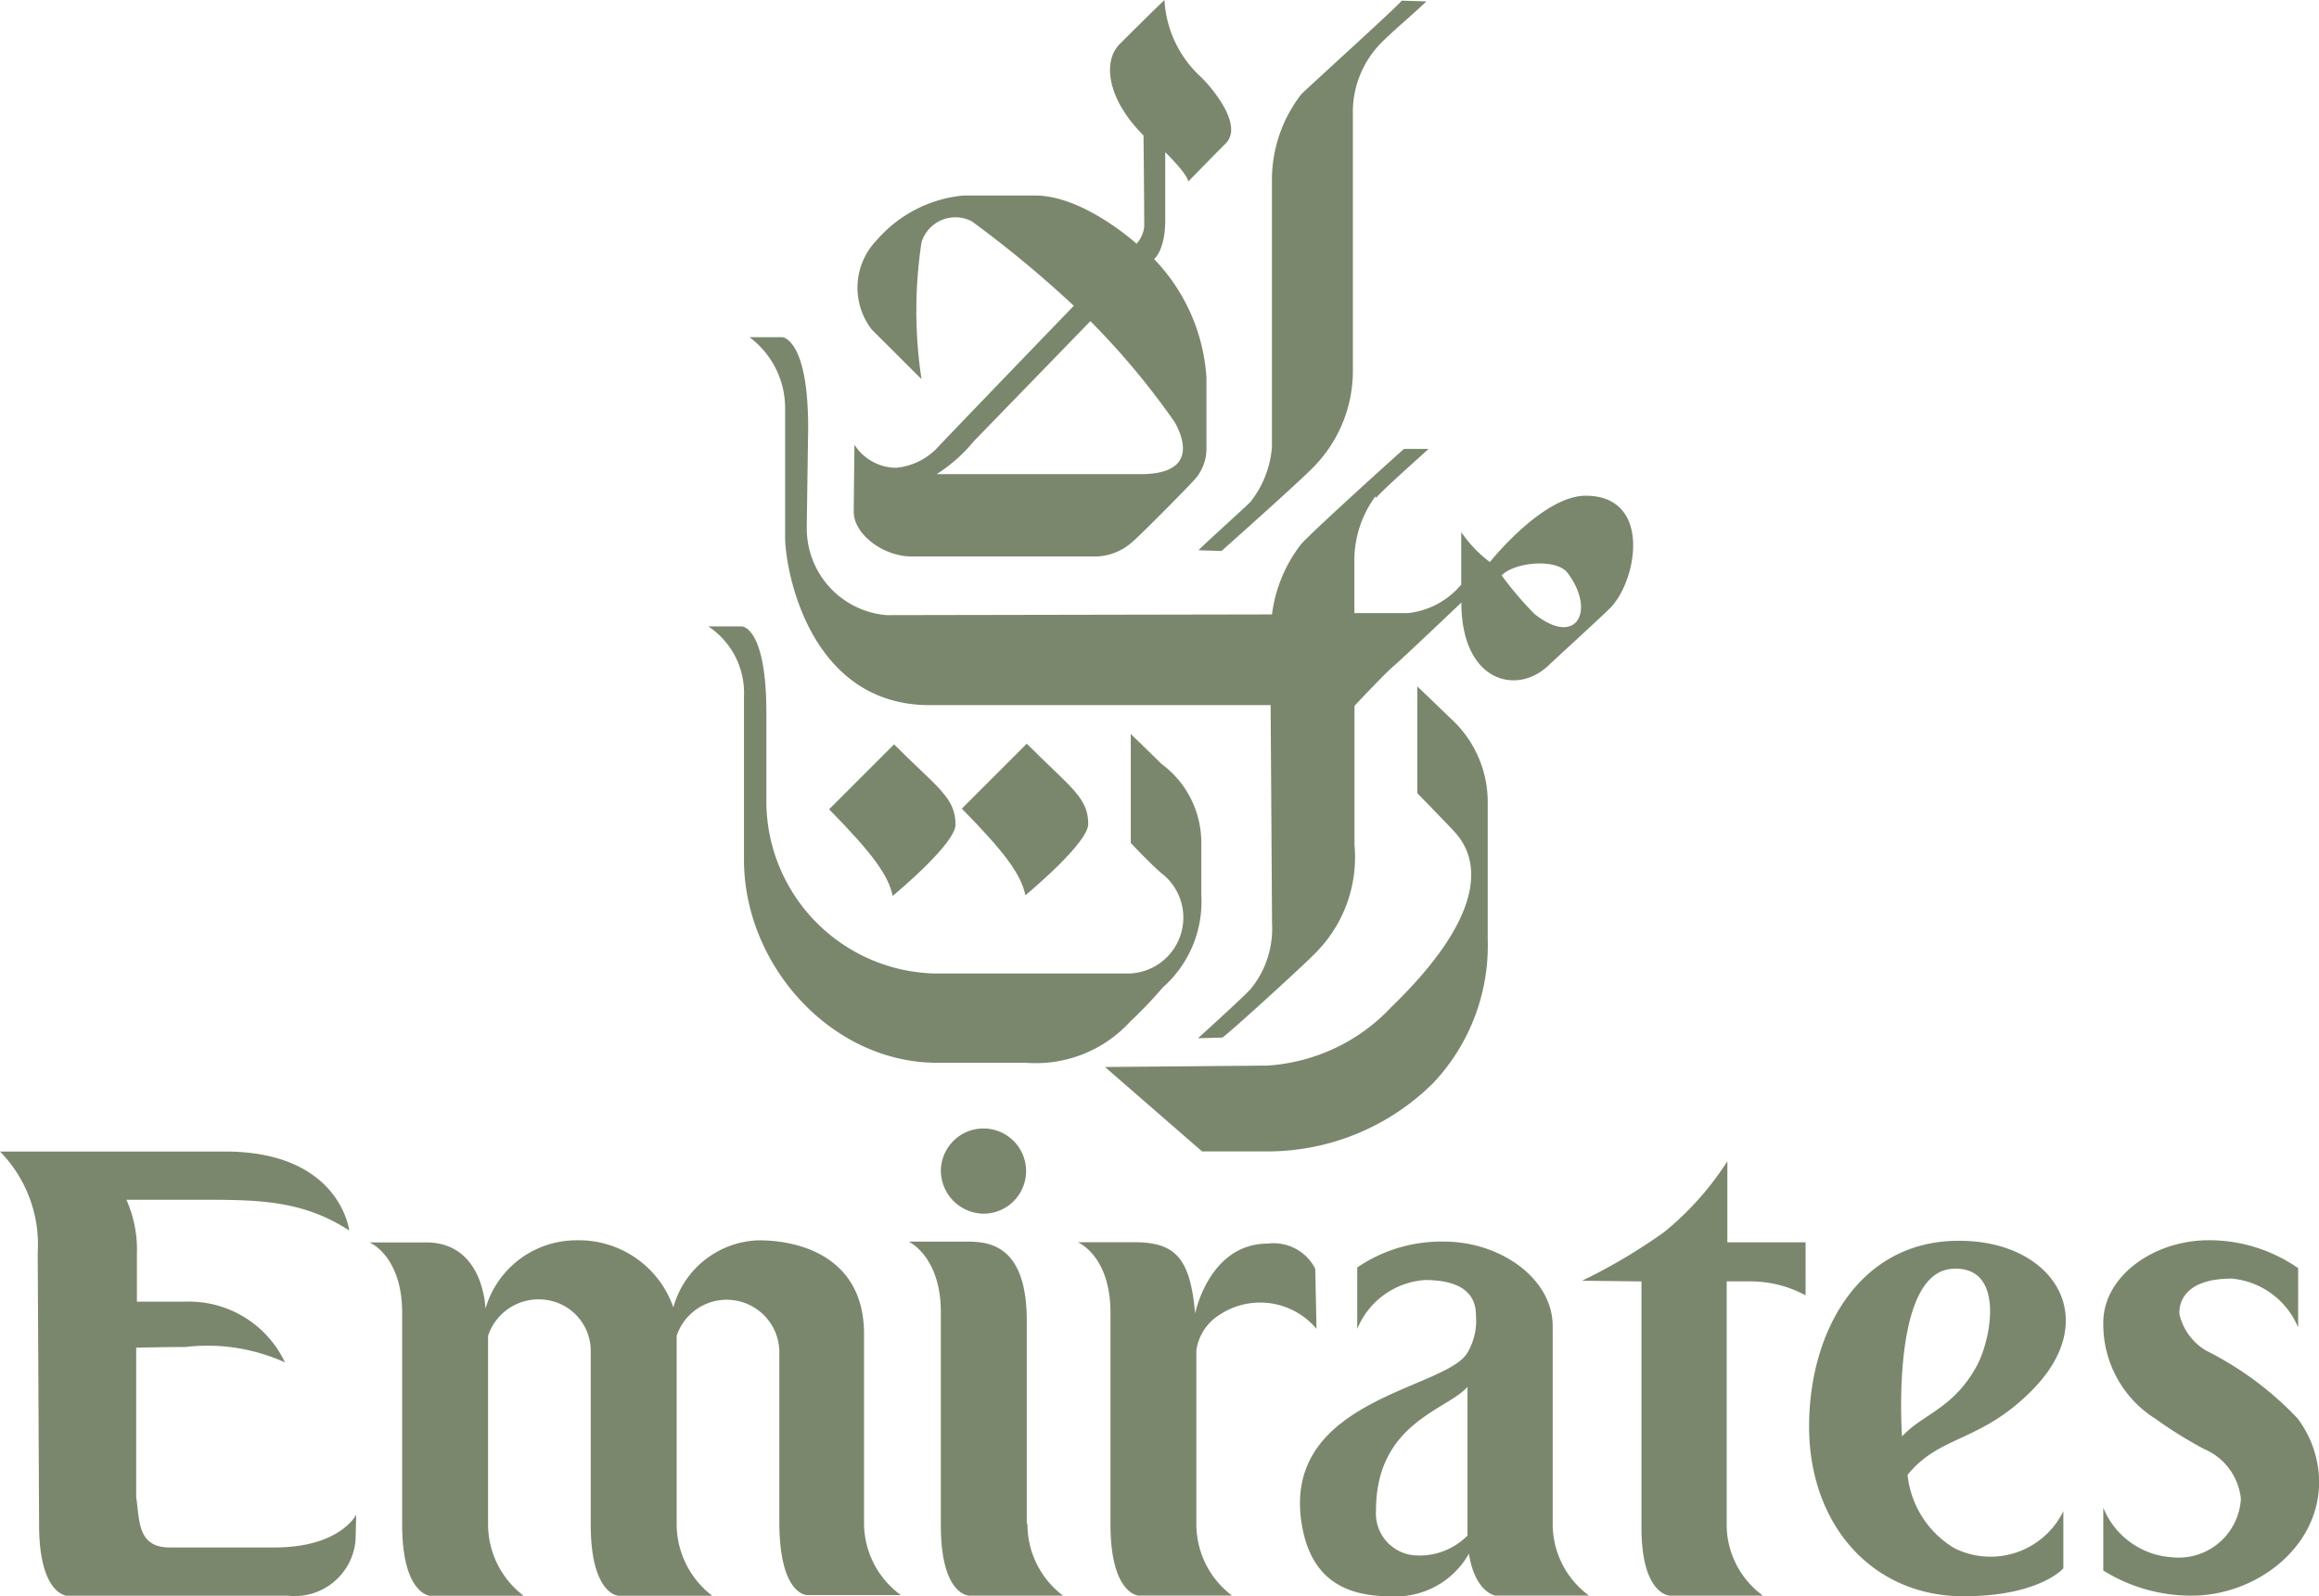 <svg xmlns="http://www.w3.org/2000/svg" width="85.115" height="58.605" viewBox="0 0 85.115 58.605"><g id="emnirates_gruen" data-name="emnirates gruen" transform="translate(-7.621 -70.458)"><g id="g866" transform="translate(7.621 70.458)"><path id="path6" d="M122.744,31.864a5.136,5.136,0,0,0-1.077,3.128v9.819a3.684,3.684,0,0,1-.795,2.025c-.256.256-1.769,1.615-1.9,1.769l.846.026c.282-.256,3.2-2.846,3.487-3.2a5.02,5.02,0,0,0,1.333-3.384V32.607a3.618,3.618,0,0,1,1-2.589c.359-.385,1.487-1.333,1.692-1.564l-.9-.026C126.256,28.659,123.051,31.556,122.744,31.864Z" transform="translate(-74.983 -28.403)" fill="#7b876d"></path><path id="path8" d="M111.476,97.355l3.563,3.1h2.384a8.634,8.634,0,0,0,6.1-2.512,7.352,7.352,0,0,0,2-5.281v-5.1a4.144,4.144,0,0,0-1.384-3.025c-.154-.154-1.2-1.154-1.2-1.154v3.922s1.154,1.179,1.359,1.41c1.051,1.128,1.051,3.179-2.307,6.435a6.818,6.818,0,0,1-4.563,2.153Z" transform="translate(-70.919 -58.183)" fill="#7b876d"></path><path id="path10" d="M105.962,61.248a3.963,3.963,0,0,0-.769,2.359v1.923h1.948a2.942,2.942,0,0,0,1.974-1.051V62.555a4.759,4.759,0,0,0,1.051,1.1c.205-.256,2-2.41,3.487-2.435,2.487-.026,1.923,3.128.923,4.128-.333.333-1.795,1.666-2.256,2.1-1.179,1.128-3.2.59-3.2-2.307,0,0-2.153,2.051-2.487,2.333s-1.436,1.461-1.436,1.461v5.1a4.973,4.973,0,0,1-1.461,4c-.256.282-3,2.794-3.384,3.076l-.9.026s1.615-1.461,1.923-1.795a3.492,3.492,0,0,0,.795-2.435c0-.333-.051-8-.051-8H89.606c-4.358,0-5.281-4.82-5.307-6.127V57.94A3.244,3.244,0,0,0,82.992,55.4h1.231c.154.051.923.359.923,3.333,0,0-.051,3.435-.051,3.64a3.193,3.193,0,0,0,2.923,3.23l14.151-.026a5.284,5.284,0,0,1,1.077-2.589c.385-.436,3.435-3.2,3.769-3.487h.9c-.128.128-1.615,1.436-1.923,1.795h0Zm4.64,2.9a12.511,12.511,0,0,0,1.2,1.41c1.538,1.231,2.256-.1,1.231-1.487C112.628,63.5,111.064,63.657,110.6,64.144Z" transform="translate(-55.483 -43.02)" fill="#7b876d"></path><path id="path12" d="M104.644,90.92c0,.692-2.179,2.512-2.307,2.615-.154-.743-.718-1.538-2.333-3.179l2.384-2.384C104,89.587,104.644,89.946,104.644,90.92Z" transform="translate(-64.702 -60.669)" fill="#7b876d"></path><path id="path14" d="M104.1,31.218c.487.487,1.513,1.769.9,2.41-.538.538-1.384,1.41-1.384,1.41-.051-.308-.846-1.077-.846-1.077v2.589c-.026,1.051-.41,1.333-.41,1.333a6.9,6.9,0,0,1,1.923,4.358v2.512a1.716,1.716,0,0,1-.487,1.282c-.179.205-1.948,2-2.23,2.23a2.071,2.071,0,0,1-1.461.538h-6.64c-1.051,0-2.128-.82-2.128-1.641,0-.205.026-2.461.026-2.461a1.837,1.837,0,0,0,1.513.846,2.389,2.389,0,0,0,1.513-.718c.179-.205,5.025-5.23,5.025-5.23a40.717,40.717,0,0,0-3.743-3.1,1.3,1.3,0,0,0-1.846.769,16.716,16.716,0,0,0,0,5.025L92,40.473a2.509,2.509,0,0,1,.179-3.281,4.8,4.8,0,0,1,3.179-1.641H98c1.769,0,3.717,1.769,3.717,1.769a1.133,1.133,0,0,0,.282-.615c0-.923-.026-3.358-.026-3.358-1.333-1.333-1.513-2.717-.872-3.358,1.2-1.2,1.641-1.615,1.641-1.615A4.133,4.133,0,0,0,104.1,31.218ZM95.765,44.549a5.819,5.819,0,0,1-1.384,1.231h7.486c2.025,0,1.615-1.256,1.256-1.9a27.793,27.793,0,0,0-3.1-3.717S95.893,44.421,95.765,44.549Z" transform="translate(-60.002 -28.373)" fill="#7b876d"></path><path id="path16" d="M80.92,78.571H79.69A2.93,2.93,0,0,1,81,81.16v5.973c0,3.871,3.2,7.46,7.1,7.46h3.256a4.686,4.686,0,0,0,3.82-1.513,16.607,16.607,0,0,0,1.2-1.256,4.2,4.2,0,0,0,1.41-3.384V86.492a3.587,3.587,0,0,0-1.461-2.871c-.308-.308-1.128-1.1-1.128-1.1v4s.82.872,1.179,1.154a2.054,2.054,0,0,1-1.231,3.64H88a6.339,6.339,0,0,1-6.178-6.23v-3.23C81.843,78.571,80.92,78.571,80.92,78.571Z" transform="translate(-53.694 -55.575)" fill="#7b876d"></path><path id="path18" d="M94.012,90.976c0,.692-2.179,2.512-2.307,2.615-.154-.743-.718-1.538-2.333-3.179l2.384-2.384C93.345,89.618,94.012,89.977,94.012,90.976Z" transform="translate(-58.941 -60.7)" fill="#7b876d"></path><path id="path20" d="M33.02,135.19H29.174c-1.2,0-1.1-1-1.231-1.846v-5.486s.846-.026,1.795-.026a6.9,6.9,0,0,1,3.666.564,3.9,3.9,0,0,0-3.666-2.23H27.969V124.4a4.483,4.483,0,0,0-.385-1.974h2.538c2.179,0,3.871-.026,5.64,1.128,0,0-.333-2.9-4.563-2.9H22.944a4.881,4.881,0,0,1,1.384,3.717l.051,10c0,2.512,1,2.589,1,2.589h8.127a2.24,2.24,0,0,0,2.487-2.025l.026-.949S35.429,135.19,33.02,135.19Z" transform="translate(-22.944 -78.379)" fill="#7b876d"></path><path id="path22" d="M70.7,138.2v-7c0-2.718-2.2-3.435-3.871-3.435a3.354,3.354,0,0,0-3.128,2.461,3.671,3.671,0,0,0-3.589-2.461,3.471,3.471,0,0,0-3.307,2.512s-.051-2.435-2.179-2.435H52.548s1.2.487,1.2,2.589V138.2c0,2.564,1.025,2.615,1.025,2.615h3.435a3.291,3.291,0,0,1-1.307-2.641v-6.9a1.944,1.944,0,0,1,2.025-1.333,1.892,1.892,0,0,1,1.743,1.846V138.2c0,2.589,1.025,2.615,1.025,2.615h3.435a3.327,3.327,0,0,1-1.307-2.641v-6.9a1.934,1.934,0,0,1,3.769.538V138.2c.026,2.615,1.025,2.589,1.025,2.589h3.435A3.28,3.28,0,0,1,70.7,138.2Z" transform="translate(-38.987 -82.23)" fill="#7b876d"></path><path id="path24" d="M100.109,138.256a3.278,3.278,0,0,0,1.307,2.615H97.981s-1.051.026-1.051-2.589v-7.819c0-2.051-1.179-2.589-1.179-2.589h2.077c.743,0,2.256,0,2.256,2.9V138.2h0Z" transform="translate(-62.398 -82.291)" fill="#7b876d"></path><path id="path26" d="M118.01,128.9a1.713,1.713,0,0,0-1.743-.923c-2.153,0-2.666,2.564-2.666,2.564-.179-2.025-.718-2.615-2.23-2.615h-2.077s1.2.487,1.2,2.589v7.768c0,2.564,1.025,2.615,1.025,2.615h3.435a3.278,3.278,0,0,1-1.307-2.615V131.9a1.836,1.836,0,0,1,.846-1.307,2.7,2.7,0,0,1,3.563.513Z" transform="translate(-69.736 -82.321)" fill="#7b876d"></path><path id="path28" d="M155.877,125.847a4.243,4.243,0,0,1,2.025.513v-1.948h-2.871v-2.974a11.082,11.082,0,0,1-2.307,2.589,20.6,20.6,0,0,1-3.025,1.795l2.179.026v9.024c0,2.512,1.051,2.512,1.051,2.512h3.41a3.231,3.231,0,0,1-1.333-2.538v-9Z" transform="translate(-91.631 -78.804)" fill="#7b876d"></path><path id="path30" d="M176.141,133.226c-1.923,2-3.435,1.692-4.64,3.179a3.567,3.567,0,0,0,1.718,2.692,2.971,2.971,0,0,0,4-1.359v2.1s-.872,1.025-3.666,1.025c-3.358,0-5.666-2.641-5.666-6.23,0-3.538,1.871-6.794,5.435-6.819C176.782,127.765,178.679,130.585,176.141,133.226Zm-2.1-.82c.564-1.051,1.025-3.717-.923-3.563-2.256.179-1.82,6.153-1.82,6.153.743-.82,1.871-1,2.743-2.589Z" transform="translate(-101.487 -82.26)" fill="#7b876d"></path><path id="path32" d="M99.915,121.935a1.564,1.564,0,1,0-1.589-1.564A1.587,1.587,0,0,0,99.915,121.935Z" transform="translate(-63.793 -77.378)" fill="#7b876d"></path><path id="path34" d="M131.222,139.382a1.543,1.543,0,0,1-1.333-1.641c0-3.23,2.641-3.692,3.358-4.538v5.461A2.472,2.472,0,0,1,131.222,139.382Zm2.025-7.435c-.795,1.384-7,1.692-6.05,6.486.385,1.9,1.641,2.461,3.23,2.461a3.08,3.08,0,0,0,2.871-1.564c.231,1.436.974,1.538.974,1.538h3.435a3.255,3.255,0,0,1-1.333-2.589v-7.306c0-1.743-1.923-3.1-3.974-3.1a5.47,5.47,0,0,0-3.2.949v2.256a2.9,2.9,0,0,1,2.487-1.795c1.743,0,1.871.872,1.871,1.307A2.313,2.313,0,0,1,133.247,131.948Z" transform="translate(-79.385 -82.29)" fill="#7b876d"></path><path id="path36" d="M196.5,137.272a2.288,2.288,0,0,1-2.538,2.128,2.92,2.92,0,0,1-2.512-1.82v2.307a6.077,6.077,0,0,0,3.256.923c2.333,0,4.717-1.769,4.666-4.256a3.946,3.946,0,0,0-.795-2.256,12.048,12.048,0,0,0-3.358-2.487,2.107,2.107,0,0,1-.974-1.333c-.026-.436.205-1.307,1.923-1.307a2.926,2.926,0,0,1,2.435,1.795v-2.179a5.72,5.72,0,0,0-3.281-1.025c-2.051,0-3.922,1.359-3.871,3.1a4.091,4.091,0,0,0,1.923,3.461,15.688,15.688,0,0,0,1.769,1.1,2.233,2.233,0,0,1,1.359,1.846Z" transform="translate(-114.253 -82.23)" fill="#7b876d"></path></g></g></svg>